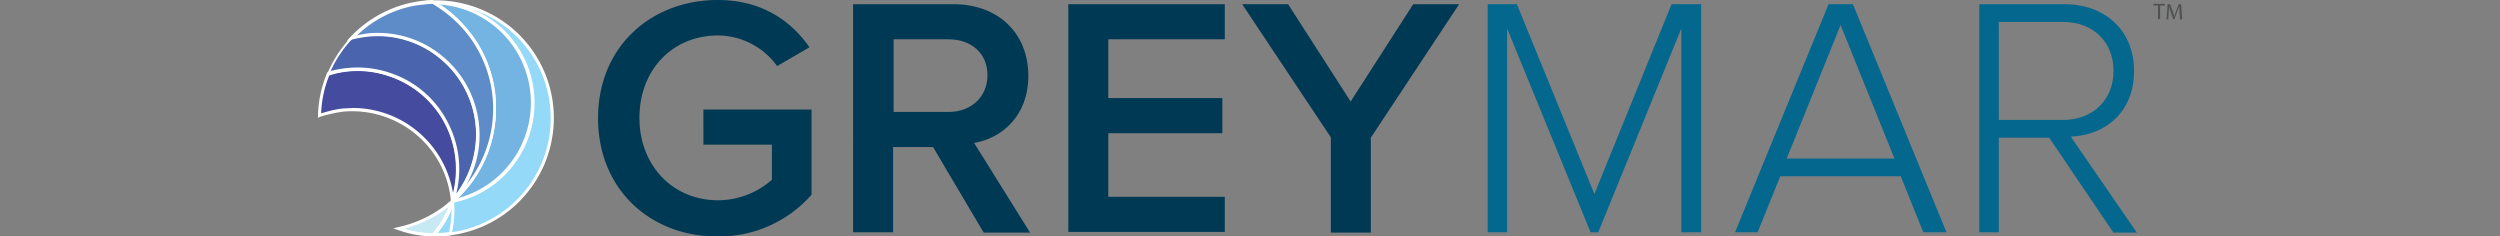 <svg id="Layer_1" data-name="Layer 1" xmlns="http://www.w3.org/2000/svg" viewBox="0 0 719 68"><rect x="0" y="0" width="719" height="68" fill="#808080" stroke="none"/><defs><style>.cls-1{fill:#94d9f7;}.cls-2{fill:#fff;}.cls-3{fill:#74b4e2;}.cls-4{fill:#c7e9f4;}.cls-5{fill:#454b9e;}.cls-6{fill:#4a65ae;}.cls-7{fill:#5e8cc8;}.cls-8{fill:#003954;}.cls-9{fill:#04678d;}.cls-10{fill:#4f5151;}</style></defs><path class="cls-1" d="M158.14,27.36A33.58,33.58,0,0,0,124.34.5c.11.1.21.1.41.2A35.6,35.6,0,0,1,133.5,8a35.23,35.23,0,0,1-3.32,49.79,29.49,29.49,0,0,1-5.43,9.66c1.61,0,3.22-.1,4.72-.2a24.48,24.48,0,0,0,2.52-.41,33.33,33.33,0,0,0,26.15-39.43"/><path class="cls-2" d="M125.35,68h-1.71l.6-.7a29.11,29.11,0,0,0,5.44-9.56v-.1l.1-.1A34.81,34.81,0,0,0,133.1,8.35a37,37,0,0,0-8.65-7.14c-.11-.1-.21-.1-.31-.2L122.53.2l1.81-.1a34.33,34.33,0,0,1,22,7.24,33.88,33.88,0,0,1,12.28,19.92h0a34,34,0,0,1-26.56,40,21.82,21.82,0,0,1-2.51.4A31.17,31.17,0,0,1,125.35,68Zm5.23-9.86a26.71,26.71,0,0,1-4.93,9,23.23,23.23,0,0,0,3.72-.3,22,22,0,0,0,2.52-.4,33.1,33.1,0,0,0,25.85-38.93h0A32.94,32.94,0,0,0,126.05,1a33,33,0,0,1,7.85,6.74,34.94,34.94,0,0,1,8.75,26A36,36,0,0,1,130.58,58.14Z"/><path class="cls-3" d="M152.71,23.84A28.85,28.85,0,0,0,124.75.7,35.6,35.6,0,0,1,133.5,8a35.23,35.23,0,0,1-3.32,49.79,28.73,28.73,0,0,0,22.53-33.9"/><path class="cls-2" d="M128.57,58.64l1.31-1.1A34.81,34.81,0,0,0,133.2,8.35a37,37,0,0,0-8.65-7.14L123,.3h1.71a29.24,29.24,0,0,1,18.3,6.64,28.93,28.93,0,0,1,10.16,16.9h0a29.42,29.42,0,0,1-4.32,22,28.91,28.91,0,0,1-18.61,12.47ZM126.46,1.31a34.37,34.37,0,0,1,7.34,6.44,34.94,34.94,0,0,1,8.75,26A35.3,35.3,0,0,1,131.69,57a28.41,28.41,0,0,0,20.42-33.1A28.23,28.23,0,0,0,126.46,1.31Z"/><path class="cls-4" d="M130.18,57.84a36.12,36.12,0,0,1-15.59,8c.7.2,1.41.5,2.21.7a29.47,29.47,0,0,0,8,1.11,31,31,0,0,0,5.43-9.76"/><path class="cls-2" d="M125,68h-.2a30.78,30.78,0,0,1-8-1.11c-.7-.2-1.41-.4-2.21-.7l-1.51-.5,1.61-.41A34.05,34.05,0,0,0,130,57.44l1.31-1.11-.51,1.61a30.74,30.74,0,0,1-5.53,9.86Zm-8.65-2.21c.2.1.4.1.6.2a32.86,32.86,0,0,0,7.65,1.1,26.17,26.17,0,0,0,4.62-7.74A36.93,36.93,0,0,1,116.3,65.79Z"/><path class="cls-2" d="M125.35,68h-1.71l.6-.7a29.11,29.11,0,0,0,5.44-9.56l.7-2.11.2,2.21a30.67,30.67,0,0,1-.7,9.56l-.1.3h-.31A28.45,28.45,0,0,1,125.35,68Zm4.53-8A27,27,0,0,1,125.75,67c1.11,0,2.32-.1,3.42-.2A36.59,36.59,0,0,0,129.88,60.05Z"/><path class="cls-5" d="M112,21.43a28.6,28.6,0,0,0-14.79-.91,19.89,19.89,0,0,0-2.61.7A32.49,32.49,0,0,0,92,33.3a39.73,39.73,0,0,1,3.83-1.11,30.6,30.6,0,0,1,3.22-.5,28.79,28.79,0,0,1,31.28,26.15A28.91,28.91,0,0,0,112,21.43"/><path class="cls-2" d="M129.88,60.05l-.2-2.21a28.14,28.14,0,0,0-10.06-19.21,28.73,28.73,0,0,0-20.73-6.54c-1,.1-2,.3-3,.5-1.31.3-2.62.61-3.83,1l-.6.3v-.7A33.45,33.45,0,0,1,94.07,21l.1-.2.2-.1a27,27,0,0,1,2.71-.7,29.55,29.55,0,0,1,15.09.9h0a28.74,28.74,0,0,1,16.9,14.69,29.18,29.18,0,0,1,1.61,22.33Zm-28.37-29a29.26,29.26,0,0,1,28.77,24.45A28.58,28.58,0,0,0,128.17,36a28.17,28.17,0,0,0-16.4-14.18,27.77,27.77,0,0,0-14.59-.91l-2.41.61a32,32,0,0,0-2.41,11.06c1.1-.3,2.11-.6,3.32-.9a30.78,30.78,0,0,1,3.21-.51C99.8,31.18,100.6,31.08,101.51,31.08Z"/><path class="cls-6" d="M127.66,17.2a28.81,28.81,0,0,0-24.84-6.64,10.33,10.33,0,0,0-1.71.4,34.9,34.9,0,0,0-6.74,10.26,25.22,25.22,0,0,1,2.61-.7,28.79,28.79,0,0,1,33,37.32,28.52,28.52,0,0,0-2.32-40.64"/><path class="cls-2" d="M129.07,59.85l.71-2.11a28.23,28.23,0,0,0-17.91-35.81A27.74,27.74,0,0,0,97.29,21a19.62,19.62,0,0,0-2.62.71l-.91.3.41-.91a35.38,35.38,0,0,1,6.74-10.36l.1-.1h.1a10.33,10.33,0,0,1,1.71-.4A28.94,28.94,0,0,1,128,17a29.33,29.33,0,0,1,2.61,41.34ZM102.82,19.41a29.38,29.38,0,0,1,9.25,1.51A28.74,28.74,0,0,1,129,35.61a29.1,29.1,0,0,1,2.21,20.12,28.52,28.52,0,0,0,5.64-18.81,28.21,28.21,0,0,0-9.56-19.52h0a28.1,28.1,0,0,0-24.44-6.54,9.28,9.28,0,0,0-1.61.41,33,33,0,0,0-6.14,9.15,14.19,14.19,0,0,1,1.71-.4A32.55,32.55,0,0,1,102.82,19.41Z"/><path class="cls-7" d="M133.5,8.05A37.55,37.55,0,0,0,124.75.8c-.1-.1-.2-.1-.41-.2a53.8,53.8,0,0,0-5.63.61,34.21,34.21,0,0,0-17.6,9.65,10.33,10.33,0,0,1,1.71-.4,28.8,28.8,0,0,1,27.36,47.28A35.11,35.11,0,0,0,133.5,8.05"/><path class="cls-2" d="M130.48,58.14l-.6-.6a28.35,28.35,0,0,0-2.52-40A28.1,28.1,0,0,0,102.92,11a11.49,11.49,0,0,0-1.71.41l-1.51.4,1.11-1.21A34.07,34.07,0,0,1,118.61.7a37.36,37.36,0,0,1,5.73-.7h.11l.1.1c.1.1.3.1.4.2a34.49,34.49,0,0,1,8.85,7.34h0a35,35,0,0,1,8.75,26A35.37,35.37,0,0,1,130.48,58.14ZM108.65,9.46A29,29,0,0,1,128,16.8a29.28,29.28,0,0,1,9.85,20.12A28.49,28.49,0,0,1,134.2,53a34.78,34.78,0,0,0-1-44.66h0a37,37,0,0,0-8.65-7.14.32.32,0,0,0-.21-.1,50.08,50.08,0,0,0-5.43.6,32.32,32.32,0,0,0-16.19,8.45h.1A23.24,23.24,0,0,1,108.65,9.46Z"/><path class="cls-8" d="M172,34c0-20.7,15.4-34,34.4-34,12.8,0,21.2,6.1,26.4,13.6l-9.3,5.4a21.14,21.14,0,0,0-17-8.8c-13,0-22.6,9.8-22.6,23.7,0,13.7,9.6,23.7,22.6,23.7A23.56,23.56,0,0,0,222,51.7V41.6h-19.7V31.5h31.1V56a35.36,35.36,0,0,1-27,12C187.25,68.1,172,54.6,172,34Z"/><path class="cls-8" d="M282.85,66.8l-14.5-24.5h-11.5V66.8h-11.5V1.2h28.8c13,0,21.6,8.4,21.6,20.6,0,11.6-7.7,18-15.6,19.3l16.1,25.8h-13.4ZM284,21.6c0-6.3-4.7-10.3-11.2-10.3H257V32.2h15.8C279.15,32.2,284,28,284,21.6Z"/><path class="cls-8" d="M307.25,66.8V1.2h45V11.3h-33.5V28.2h32.8V38.3h-32.8V56.6h33.5V66.7h-45Z"/><path class="cls-8" d="M382.75,66.8V39.5L357.25,1.2h13.2l18,28,18-28h13.2l-25.4,38.4V66.9h-11.5Z"/><path class="cls-9" d="M483.55,66.8V8.2l-23.9,58.6h-2.2l-24-58.6V66.8h-5.6V1.2h8.4l22.3,54.6,22.2-54.6h8.5V66.8Z"/><path class="cls-9" d="M553.15,66.8l-6.5-16.1H512l-6.5,16.1H499l26.9-65.6h7l26.9,65.6ZM529.35,7.2l-15.5,38.4h31Z"/><path class="cls-9" d="M607.75,66.8l-18.4-27.2h-14.5V66.8h-5.6V1.2h24.5c11.3,0,20,7.2,20,19.2s-8.4,18.5-18.2,18.9l19,27.6h-6.8Zm.1-46.4c0-8.3-5.8-14.1-14.6-14.1h-18.4V34.5h18.4C602.05,34.5,607.85,28.6,607.85,20.4Z"/><path class="cls-10" d="M620.65,1.6h-1.3V1.1h3.3v.5h-1.4V5.5h-.6Z"/><path class="cls-10" d="M626.85,3.6c0-.6-.1-1.4-.1-1.9h0a17.72,17.72,0,0,1-.6,1.7l-.8,2.1H625l-.7-2.1a15.43,15.43,0,0,1-.5-1.7h0a14.08,14.08,0,0,1-.1,2l-.1,1.9h-.5l.3-4.4h.7l.8,2.1a8.33,8.33,0,0,1,.4,1.5h0c.1-.4.3-.9.5-1.5l.8-2.1h.7l.3,4.4H627Z"/></svg>